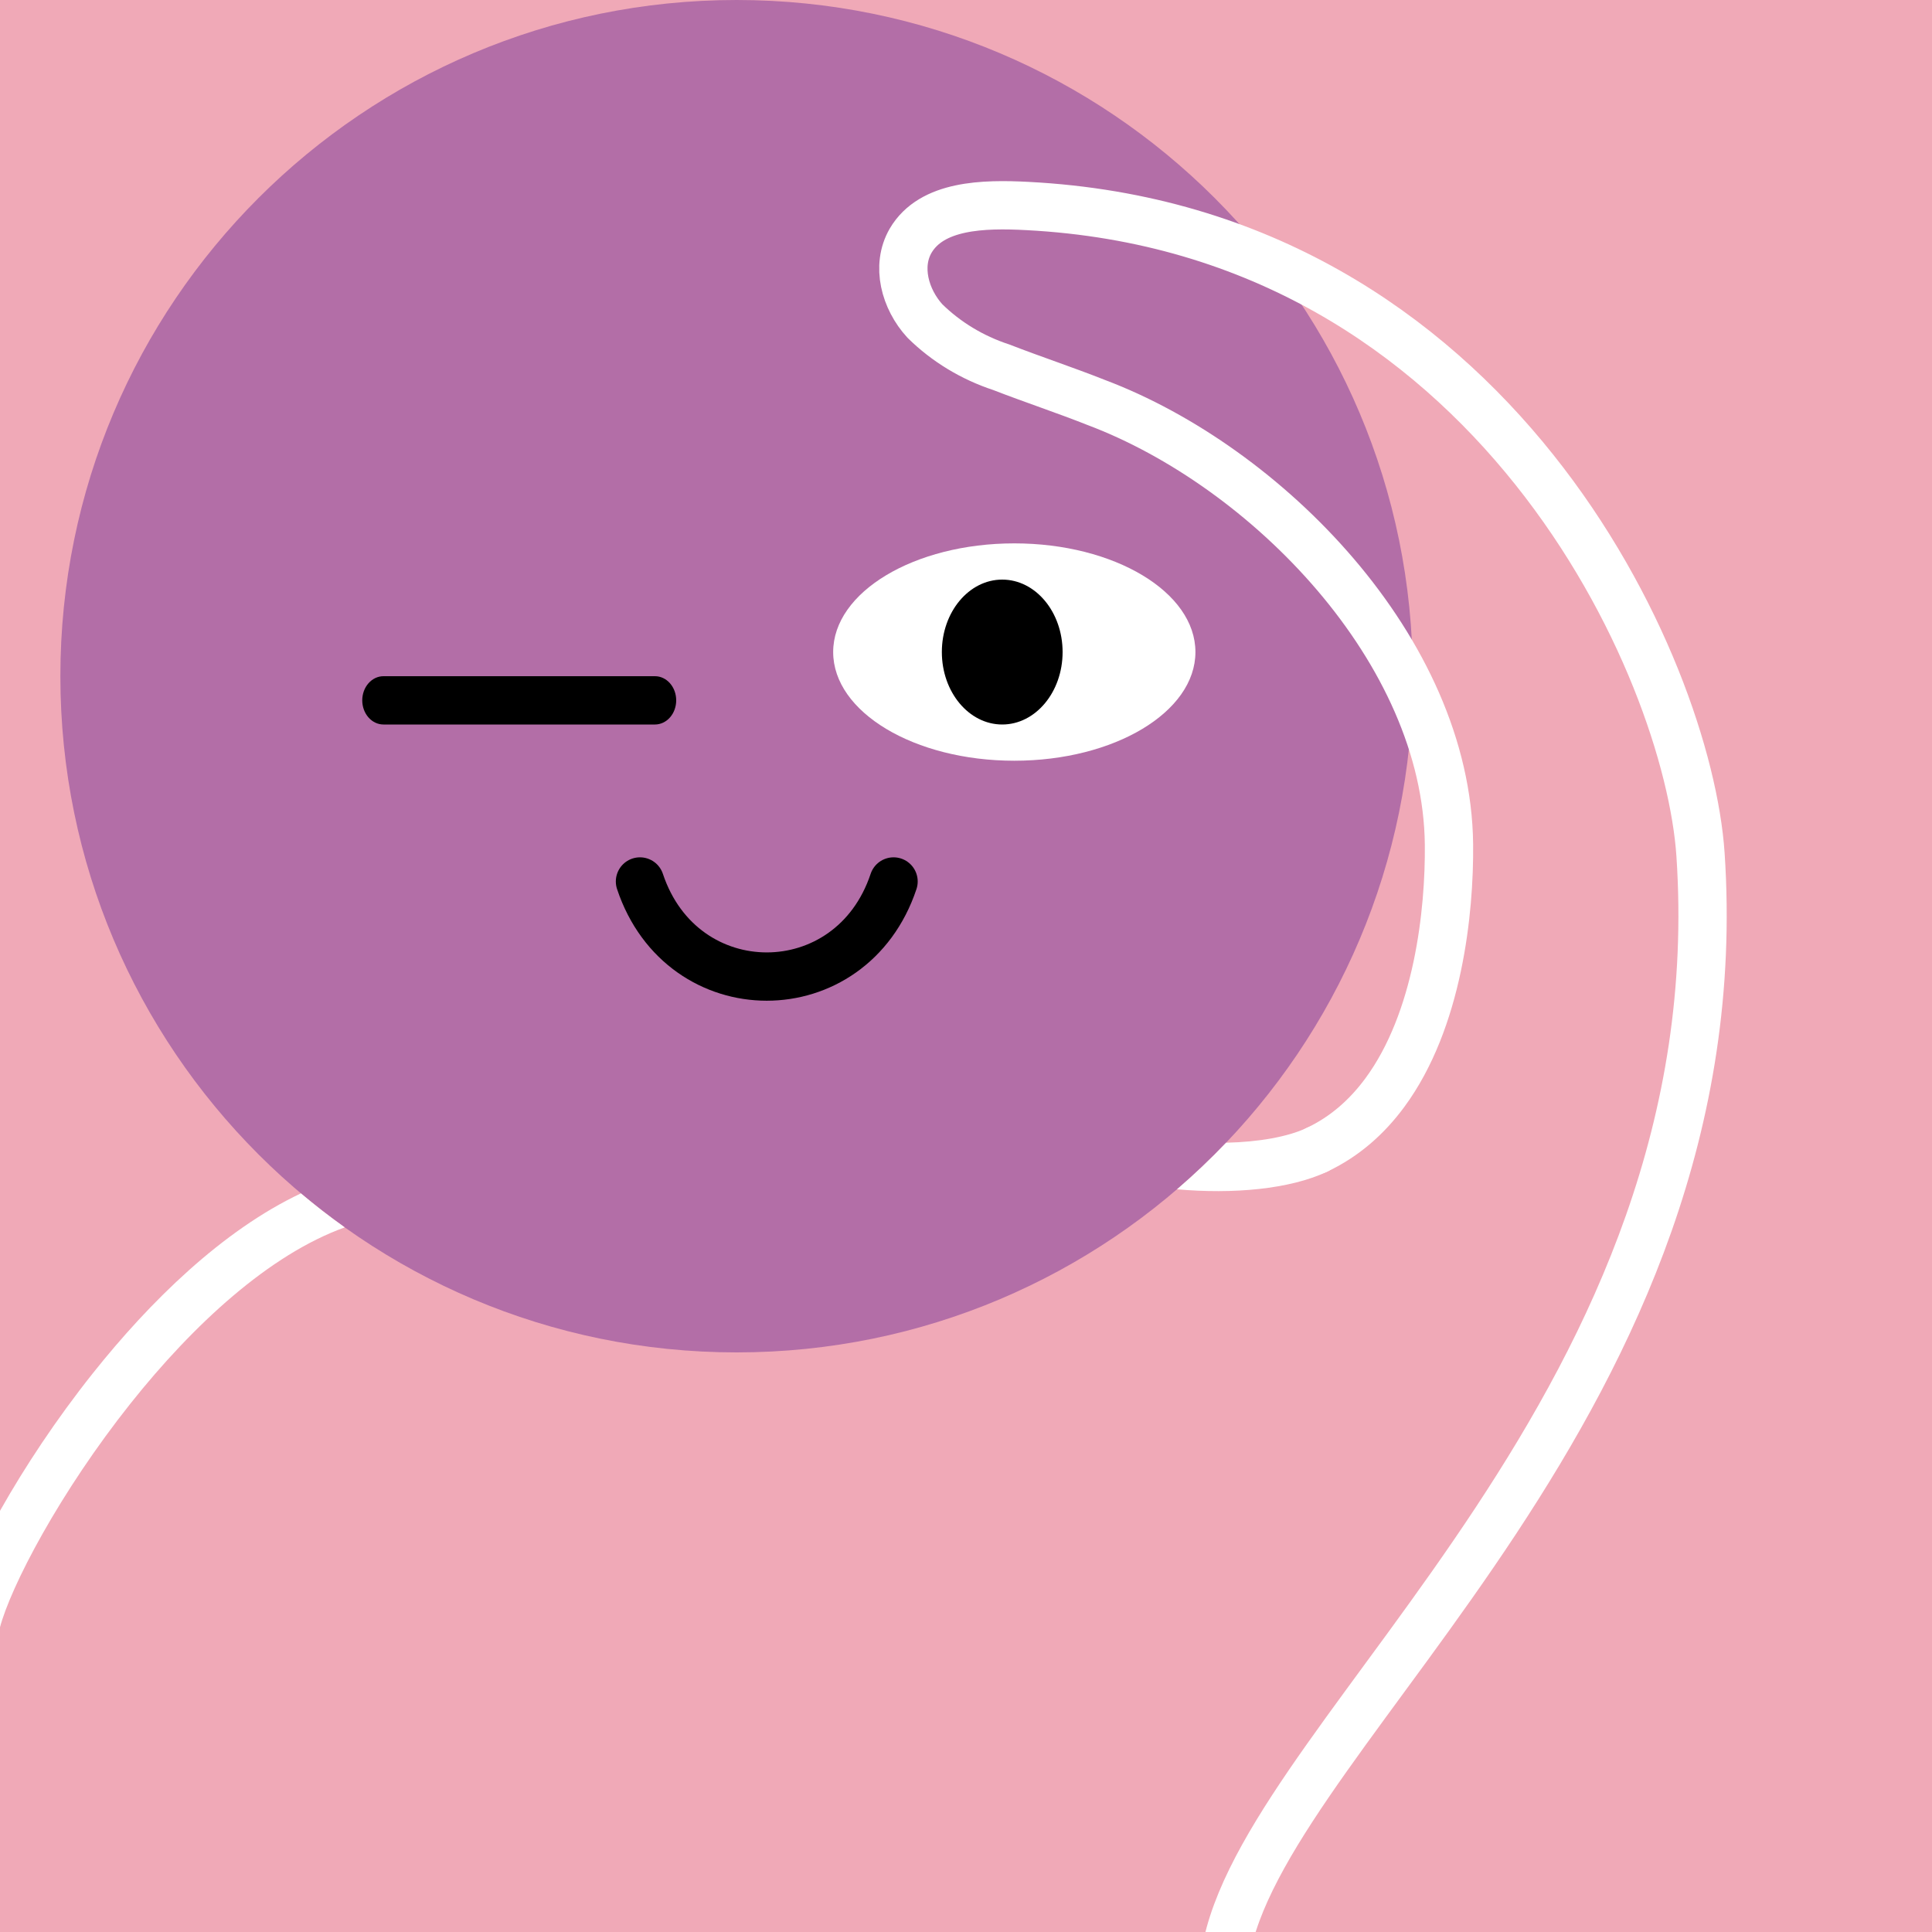 <svg width="32" height="32" viewBox="0 0 160 160" fill="none" xmlns="http://www.w3.org/2000/svg"><rect width="160" height="160" fill="#F0A9B7"/>
<path d="M61 112C91.928 112 117 86.928 117 56C117 25.072 91.928 0 61 0C30.072 0 5 25.072 5 56C5 86.928 30.072 112 61 112Z" fill="#B36EA7"/>
<path d="M84 63C92.284 63 99 58.971 99 54C99 49.029 92.284 45 84 45C75.716 45 69 49.029 69 54C69 58.971 75.716 63 84 63Z" fill="white"/>
<path d="M83 60C85.761 60 88 57.314 88 54C88 50.686 85.761 48 83 48C80.239 48 78 50.686 78 54C78 57.314 80.239 60 83 60Z" fill="black"/>
<path d="M53 73C56.5 83.5 70.5 83.5 74 73" stroke="black" stroke-width="4" stroke-linecap="round"/>
<path d="M54.242 60H31.758C31.292 60 30.845 59.789 30.515 59.414C30.185 59.039 30 58.53 30 58C30 57.469 30.185 56.961 30.515 56.586C30.845 56.211 31.292 56 31.758 56H54.242C54.708 56 55.155 56.211 55.485 56.586C55.815 56.961 56 57.469 56 58C56 58.53 55.815 59.039 55.485 59.414C55.155 59.789 54.708 60 54.242 60Z" fill="black"/>
<g clip-path="url(#clip0_439_7825)">
<path fill-rule="evenodd" clip-rule="evenodd" d="M24.921 98.831C26.091 99.817 27.302 100.757 28.551 101.646C22.305 103.896 16.025 109.674 10.811 116.228C7.912 119.873 5.424 123.655 3.543 126.984C1.641 130.349 0.426 133.135 -0.011 134.801C-0.292 135.869 -1.385 136.508 -2.454 136.227C-3.522 135.947 -4.161 134.853 -3.88 133.785C-3.312 131.621 -1.899 128.483 0.06 125.016C2.039 121.514 4.644 117.556 7.681 113.738C12.419 107.781 18.419 101.899 24.921 98.831ZM101.537 94.636C100.248 95.987 98.893 97.274 97.477 98.492C102.086 98.904 106.79 98.498 109.904 97.037C110.904 96.568 111.334 95.377 110.865 94.377C110.396 93.377 109.205 92.947 108.205 93.416C106.646 94.147 104.264 94.573 101.537 94.636Z" fill="white"/>
<path d="M101.647 161C105.672 142.804 143.847 115.778 140.829 70.767C139.793 55.367 123.726 19.052 85.073 17.06C81.452 16.869 77.156 16.965 75.415 19.933C74.198 22.031 74.942 24.77 76.592 26.58C78.353 28.312 80.517 29.624 82.91 30.41C85.526 31.426 88.202 32.307 90.808 33.341C104.846 38.638 119.827 53.823 119.998 69.927C120.054 75.48 119.107 84.502 114.678 90.5C113.212 92.485 111.366 94.138 109.048 95.226" stroke="white" stroke-width="4" stroke-miterlimit="10" stroke-linecap="round"/>
</g>
<defs>
<clipPath id="clip0_439_7825">
<rect width="160" height="160" fill="white"/>
</clipPath>
</defs>
</svg>